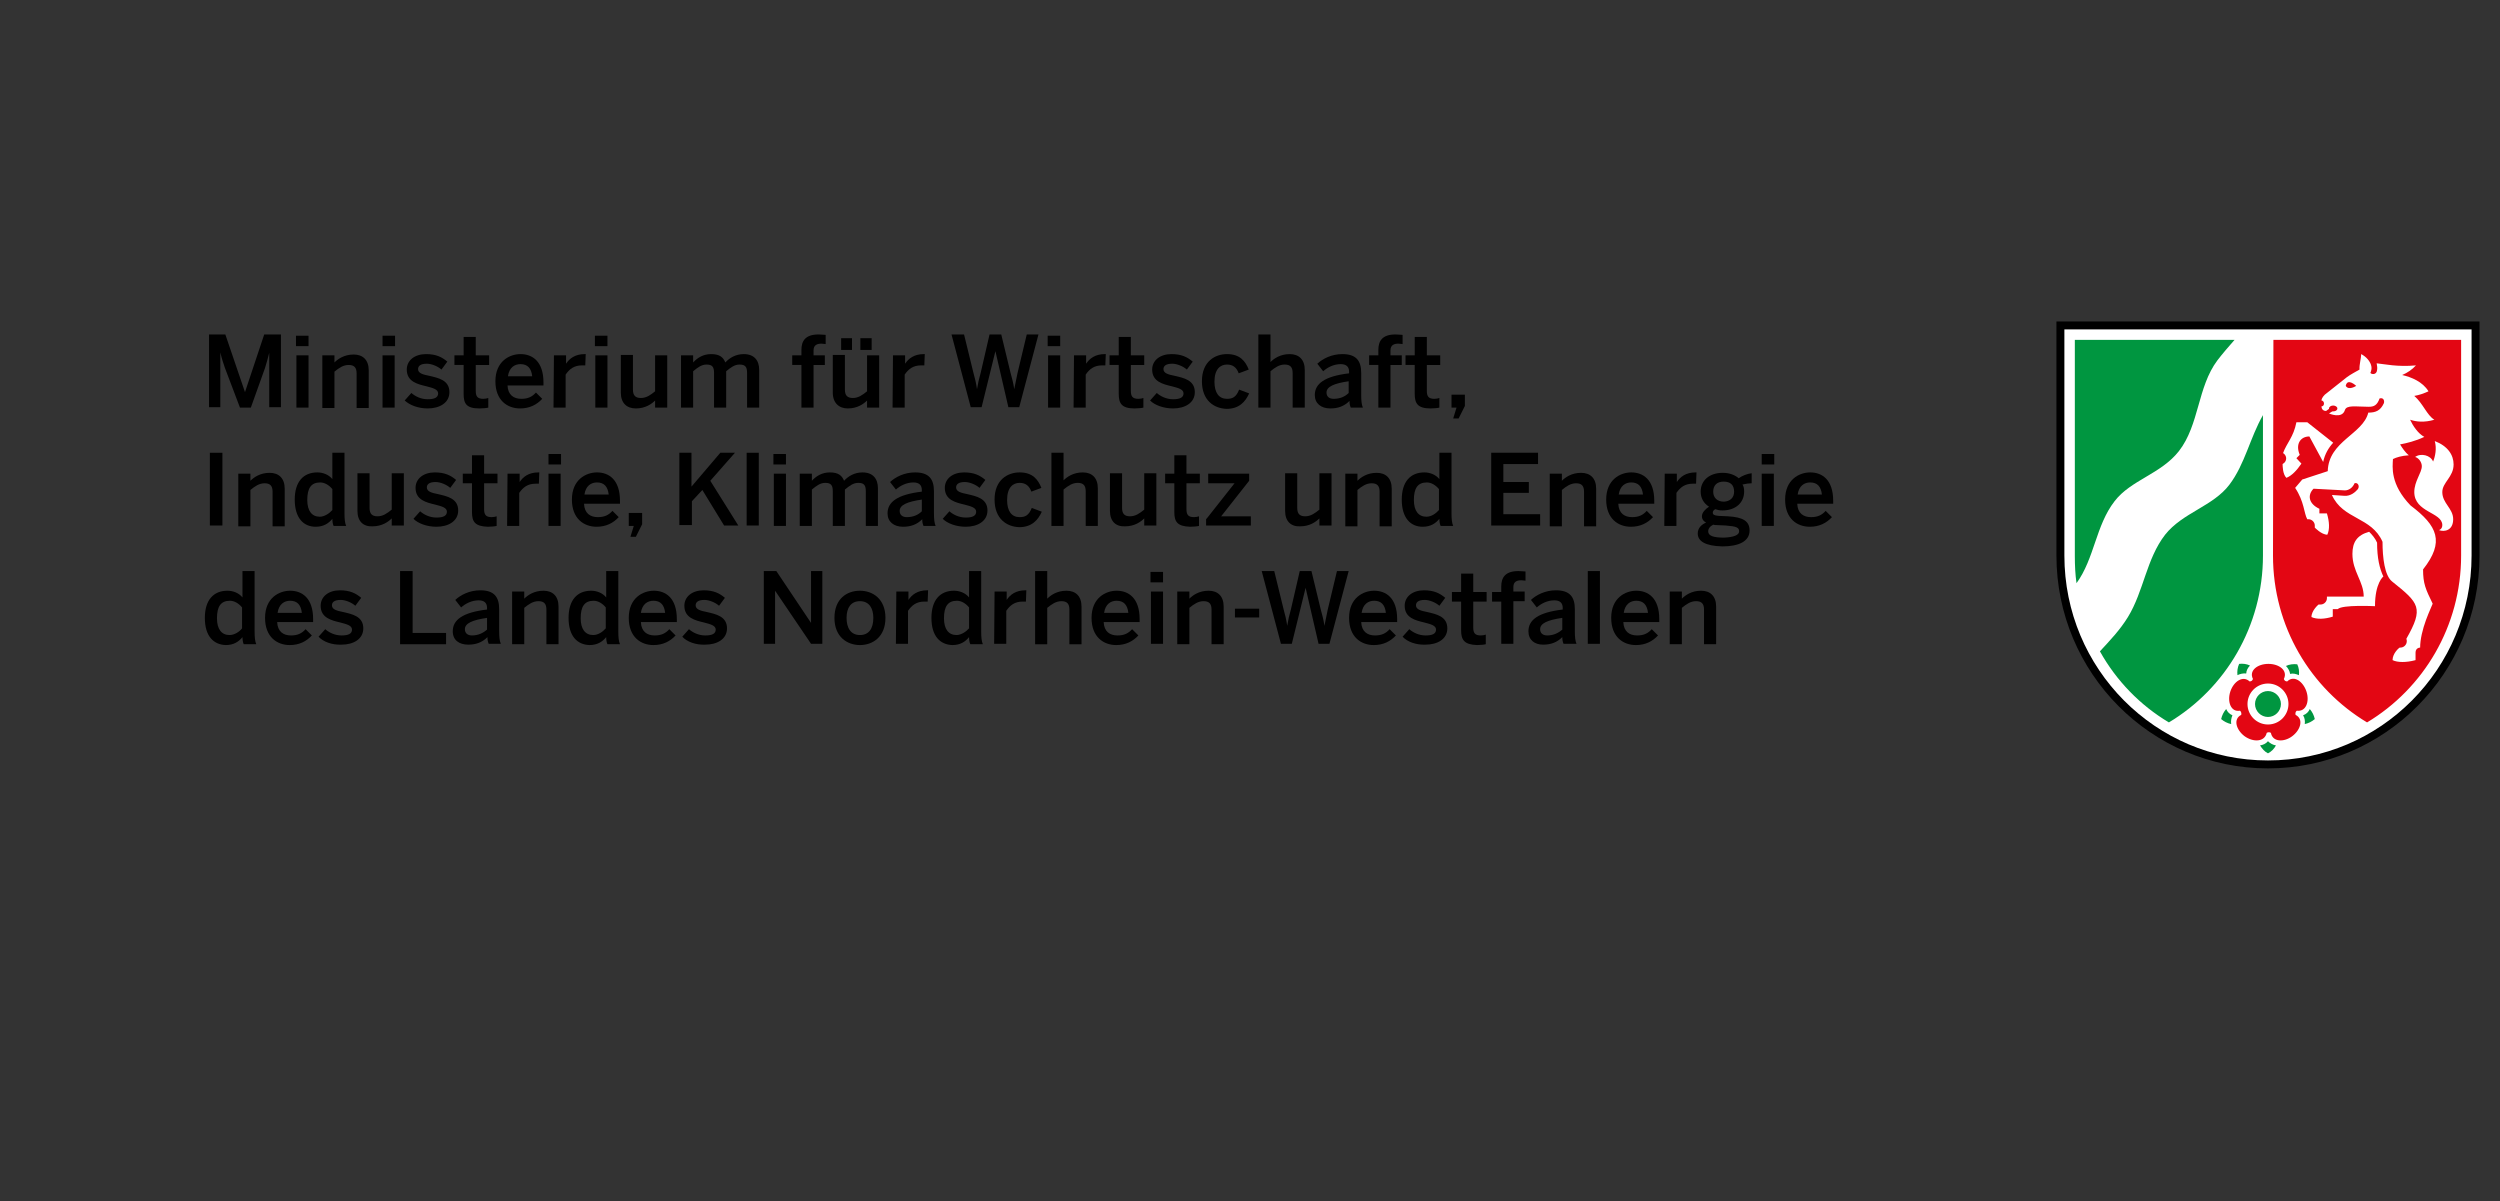 <svg xmlns="http://www.w3.org/2000/svg" xmlns:xlink="http://www.w3.org/1999/xlink" id="Ebene_1" x="0px" y="0px" viewBox="0 0 598 287.3" style="enable-background:new 0 0 598 287.3;" xml:space="preserve"><rect x="0" y="0" width="598" height="287.3" fill="#333333" stroke="none"/><style type="text/css">	.st0{fill-rule:evenodd;clip-rule:evenodd;fill:#FFFFFF;}	.st1{fill-rule:evenodd;clip-rule:evenodd;}	.st2{fill:#009640;}	.st3{fill-rule:evenodd;clip-rule:evenodd;fill:#E30613;}</style><g id="Ebene_2_00000125586182664503498520000000934577522183165873_">	<g>		<path id="Wei&#xDF;_00000121987009095378156970000004015851229282543281_" class="st0" d="M542.5,183.3c-27.7,0-50.1-22.6-50.1-50.4   V77.4h100.2v55.5C592.6,160.7,570.2,183.3,542.5,183.3z"></path>		<path id="Schwarz_00000170963159435847964540000001416286481393961369_" class="st1" d="M591.2,132.9c0,27.1-21.8,49-48.7,49   c-26.9,0-48.7-21.9-48.7-49V78.8h97.4L591.2,132.9z M593.1,76.9v56c0,28.1-22.7,50.9-50.6,50.9c-27.9,0-50.6-22.8-50.6-50.9v-56   H593.1z"></path>		<path id="Gr&#xFC;n_00000047044681966115589340000013251195343154908845_" class="st2" d="M541.3,99.3v33.6c0,16.9-9,31.8-22.5,39.9   c-6.9-4.1-12.6-10-16.5-17c2.4-2.6,4.8-5.1,6.7-8.2c3.8-6.2,4.4-13.9,8.9-19.7c4.2-5.3,11.5-6.8,15.4-12   C537,111,538.2,104.7,541.3,99.3z M496.3,81.3h38.2c-1.4,1.6-2.8,3.2-4.1,4.9c-4.8,6.4-4.3,15.4-9.2,21.7   c-4.3,5.5-11.5,6.9-15.4,12c-4.5,5.8-4.8,13.7-9.1,19.6c-0.3-2.1-0.4-4.3-0.4-6.5L496.3,81.3L496.3,81.3z M542.5,171.5   c-1.7,0-3.1-1.4-3.1-3.1s1.4-3.1,3.1-3.1s3.1,1.4,3.1,3.1C545.6,170.1,544.2,171.5,542.5,171.5z M552.5,169.6   c0.6,0.7,1,1.5,1.2,2.4c-0.7,0.6-1.5,1-2.4,1.2c0.1-0.7,0-1.5-0.4-2.1C551.7,170.8,552.2,170.3,552.5,169.6z M546.8,159.3   c0.8-0.4,1.8-0.5,2.7-0.4c0.4,0.8,0.5,1.7,0.4,2.6c-0.7-0.3-1.4-0.5-2.1-0.3C547.7,160.5,547.3,159.8,546.8,159.3z M535.2,161.5   c-0.1-0.9,0-1.8,0.4-2.7c0.9-0.1,1.8,0,2.6,0.4c-0.5,0.5-0.9,1.2-0.9,1.9C536.6,161,535.8,161.2,535.2,161.5z M533.7,173.2   c-0.9-0.2-1.7-0.6-2.4-1.2c0.2-0.9,0.6-1.7,1.2-2.4c0.3,0.7,0.8,1.2,1.5,1.5C533.7,171.8,533.6,172.5,533.7,173.2z M544.4,178.3   c-0.4,0.8-1.1,1.5-1.9,1.9c-0.8-0.4-1.4-1.1-1.9-1.9c0.7-0.1,1.4-0.4,1.9-1C543,177.8,543.7,178.2,544.4,178.3z"></path>		<path id="Rot_00000171710719070445100440000013358139904886280087_" class="st3" d="M547.4,168.4c0,2.7-2.2,4.9-4.9,4.9   c-2.7,0-4.9-2.2-4.9-4.9c0-2.7,2.2-4.9,4.9-4.9C545.2,163.5,547.4,165.7,547.4,168.4z M536.9,176.1c-2-1.5-2.8-4.1-0.8-5.1   c0.1-0.3,0-0.8-0.3-1c-2.2,0.4-3.1-2.2-2.3-4.6c0.8-2.4,3-3.9,4.6-2.4c0.4,0,0.7-0.2,0.8-0.6c-1-2,1.1-3.6,3.7-3.6   s4.7,1.6,3.7,3.6c0.1,0.4,0.4,0.6,0.8,0.6c1.6-1.6,3.8,0,4.6,2.4s-0.1,4.9-2.3,4.6c-0.3,0.2-0.4,0.6-0.3,1c2,1,1.2,3.6-0.8,5.1   c-2,1.5-4.7,1.4-5.1-0.8c-0.3-0.2-0.7-0.2-1,0C541.7,177.5,539,177.6,536.9,176.1z M556.6,142.7h8.8c0-3.6-2.7-6-2.7-10.2   c0-2.8,1.1-4.5,4-5.3c0.7,0.7,1.4,1.5,1.9,2.6c0,3.7,0.6,6.2,1.5,8.1c0,0-2,1.5-2,7.1c0,0-7.9-0.4-8.9,0.7H558v1.8   c-1.9,0.6-3.8,0.7-5.1,0.1c0-1.6,1.7-3,1.7-3c0.2,0,0.3,0,0.5,0c0.8,0,1.5-0.7,1.5-1.5C556.6,142.9,556.6,142.8,556.6,142.7z    M546.9,114.3c-0.9-0.9-0.9-2.9-0.9-3.3c0.1-0.1,0.3-0.2,0.4-0.3c0.6-0.6,0.6-1.5,0-2.1c-0.1-0.1-0.2-0.2-0.3-0.2   c0.9-2.5,2.5-3.8,3.2-7.4h2.6l6.2,4.9c-1.1,1.2-2,2.7-2.4,4.6l-3.3-6.1c-2.1,0-3.4,1.8-2.3,4.4l-0.8,0.8l1.2,1.3   C549.4,112.5,548.2,113.8,546.9,114.3z M572.3,157.9c0-1.6,1.5-2.9,1.7-3c0.1,0,0.2,0,0.2,0c0.8,0,1.5-0.7,1.5-1.5   c0-0.2,0-0.4-0.1-0.6c4.2-7.4,3.1-8.5-3.4-13.7c-1.8-1.4-2.3-5.7-2.3-9.5c-2.6-6-9.5-5.3-12.1-11.2l3,0.2c1.5,0.1,2.6-0.9,3.2-1.6   c0.5-0.7,0-1.7-0.8-1.4c-0.4,1-1.3,1.7-2.3,1.7l-7.5-0.4c-1.5,1.5-1.2,3.6,1.4,4.8v1.1h1.8c0.6,2,0.7,3.8,0.1,5.1   c-1.4,0-3-1.7-3-1.7c0-0.2,0-0.3,0-0.5c0-0.8-0.7-1.5-1.5-1.5c-0.1,0-0.2,0-0.3,0c-0.8-1.4-0.7-4.2-2.9-7.5l1.7-2l6.1-2   c0.2-7.2,8.4-8.8,9.7-14c1.8,0,2.9-0.5,3.7-2.2c0.2-0.4,0.1-1.5-1-1.2c-0.6,1.7-1.4,2-2.6,2c-3,0-5.3-0.5-5.7,0.8   c-0.7,2.2-3.8,0.8-3.8,0.8l0.8-0.5c0.1,0,0.1,0,0.2,0c0.6,0,1-0.3,1-0.7c0-0.4-0.5-0.7-1-0.7s-1,0.3-1,0.7c0,0,0,0,0,0.1l-0.7,0.5   c-0.9,0-1.1-0.7-1.1-1.1c0.4,0,0.6-0.3,0.6-0.7c0-0.4-0.3-0.7-0.6-0.7c0-0.3,0.2-0.8,0.8-1.4l5.3-4.2c0.8-0.6,2.3-1.4,3-1.8   c-0.1-1.1,0.4-2.7,0.4-3.7c0,0,1.5,0.7,2.2,2.2c0.5,1.1,0.2,1.8,0,2.3c0.3,0.4,1.5,0.5,1.6-0.7c0.1-0.5,0-1-0.1-1.6   c2,0.2,4.9,0.9,9.4,0.5c-0.9,1-2.1,1.8-3.3,2.3c2.2,0.5,4.9,1.6,6.3,3.9c-1.1,0.5-2.2,0.9-3.4,1.1c2.1,1.8,3,4.6,4.8,5.7   c-2.4,0.7-4.3,0.5-5.8,0c0.7,1.5,1.9,3.3,3.4,4.1c-2.1,1-4.2,1.5-5.8,1.8c0.5,0.8,1.2,1.9,2.1,2.6c-1.7,0.1-3,0.5-3.8,0.9   c-0.1,1.9-0.7,6,4.2,11.1c6.5,4.9,8.2,8.7,3,15.3c0,3.4,0.6,4.7,2.3,8.2c-0.1,0.3-0.9,2-1.6,3.9c-0.8,2.2-1.4,4.6-1.4,6.6   c0,0-1.1,0-1.1,1.2v1.8C575.6,158.5,573.5,158.5,572.3,157.9z M561.1,92.3c0.7,1.2,2.5,0,2.5,0S561.5,90.3,561.1,92.3z    M586.9,111.1c0,3-2.7,4.3-2.7,6.6c0,2.7,2.6,3.9,2.6,6.5c0,2.7-2.1,3.1-3.4,2.6c0,0,0.8-0.2,0.8-1.2c0-3.1-6.7-3-6.7-7.9   c0-2.6,1.8-4.6,1.8-6.2c0-0.8-0.6-1.9-1.6-2.2c1.4-1,3.7-0.4,4.3,1.1c0.5-1.2,0.9-3.1,0.4-4.9   C585.5,106.7,586.9,108.8,586.9,111.1L586.9,111.1L586.9,111.1z M543.8,81.3h44.9v51.6c0,16.9-9,31.8-22.5,39.9   c-13.5-8.1-22.5-22.9-22.5-39.9L543.8,81.3L543.8,81.3z"></path>		<g>			<path d="M50,80h3.9l4.7,13.8h0L63.2,80h4v17.4h-2.8v-13h0c-0.3,1.2-0.6,2.3-1,3.6l-3.4,9.5h-2.6L53.8,88c-0.4-1.2-0.7-2-1.1-3.7    h0v13.1H50V80z"></path>			<path d="M70.8,80.3h3v2.5h-3C70.8,82.8,70.8,80.3,70.8,80.3z M70.9,85h2.9v12.5h-2.9C70.9,97.5,70.9,85,70.9,85z"></path>			<path d="M77.1,85h2.9v1.7c0.8-0.8,2.3-1.9,4.6-1.9c2.2,0,3.6,1.3,3.6,3.8v9h-2.9v-8.3c0-1.4-0.6-2-1.9-2c-1.3,0-2.3,0.7-3.4,1.6    v8.7h-2.9L77.1,85L77.1,85z"></path>			<path d="M91.5,80.3h3v2.5h-3V80.3z M91.5,85h2.9v12.5h-2.9V85z"></path>			<path d="M96.8,95.8l1.6-1.8c0.9,0.8,2.3,1.5,3.9,1.5c1.6,0,2.5-0.4,2.5-1.4c0-1-1.3-1.3-2.8-1.7c-2.1-0.5-4.7-1.1-4.7-4    c0-2.2,1.9-3.7,4.6-3.7c2.4,0,3.8,0.7,5.1,1.8l-1.4,1.9c-0.9-0.8-2.4-1.4-3.5-1.4c-1.6,0-2.1,0.6-2.1,1.3c0,1,1.2,1.3,2.7,1.6    c2.1,0.5,4.8,1,4.8,3.9c0,2.6-2.4,3.9-5.2,3.9C100,97.7,98,96.9,96.8,95.8z"></path>			<path d="M110.9,94.2v-6.9h-2.2V85h2.2v-4.4h2.9V85h3.2v2.3h-3.2v6.2c0,1.3,0.4,1.9,1.8,1.9c0.4,0,1-0.1,1.2-0.2v2.3    c-0.3,0.1-1.4,0.2-2.1,0.2C111.5,97.7,110.9,96.5,110.9,94.2z"></path>			<path d="M118.5,91.2c0-4.8,3.4-6.5,6-6.5c2.8,0,5.5,1.7,5.5,6.8v0.7h-8.6c0.1,2.3,1.5,3.2,3.3,3.2c1.6,0,2.6-0.5,3.5-1.5l1.5,1.5    c-1.3,1.4-3,2.3-5.3,2.3C121.4,97.7,118.5,95.8,118.5,91.2z M127.3,90c-0.2-1.9-1.1-2.9-2.8-2.9c-1.4,0-2.7,0.8-3,2.9H127.3z"></path>			<path d="M132.5,85h2.9v2h0c0.8-1.2,2.1-2.3,4.5-2.3h0.2l-0.1,2.7c-0.1,0-0.6,0-0.8,0c-1.9,0-3,0.9-3.9,2.2v7.9h-2.9L132.5,85    L132.5,85z"></path>			<path d="M142.3,80.3h3v2.5h-3V80.3z M142.4,85h2.9v12.5h-2.9V85z"></path>			<path d="M148.5,93.9v-9h2.9v8.3c0,1.4,0.6,2,1.9,2c1.3,0,2.3-0.7,3.4-1.6V85h2.9v12.5h-2.9v-1.7c-0.8,0.8-2.3,1.9-4.6,1.9    C149.9,97.7,148.5,96.4,148.5,93.9z"></path>			<path d="M162.9,85h2.9v1.7c1-1.1,2.4-2,4.3-2c2.1,0,2.9,0.8,3.4,2c1-1.1,2.5-2,4.4-2c2.5,0,3.7,1.5,3.7,3.8v9h-2.9v-8.3    c0-1.4-0.4-2-1.8-2c-1.2,0-2.1,0.7-3.2,1.6v8.7h-2.9v-8.3c0-1.4-0.4-2-1.8-2c-1.2,0-2.1,0.7-3.2,1.6v8.7h-2.9L162.9,85L162.9,85z    "></path>			<path d="M191.7,87.3h-2.2V85h2.2v-1.3c0-2.1,0.9-3.7,4.1-3.7c0.5,0,1.5,0.1,1.7,0.1v2.2c-0.2,0-0.7-0.1-1-0.1    c-1,0-1.9,0.3-1.9,1.6V85h2.7v2.3h-2.7v10.2h-2.9L191.7,87.3L191.7,87.3z"></path>			<path d="M199.2,93.9v-9h2.9v8.3c0,1.4,0.6,2,1.9,2c1.3,0,2.3-0.7,3.4-1.6V85h2.9v12.5h-2.9v-1.7c-0.8,0.8-2.3,1.9-4.6,1.9    C200.7,97.7,199.2,96.4,199.2,93.9z M201.2,80.9h2.6v2.8h-2.6V80.9z M205.8,80.9h2.7v2.8h-2.7V80.9z"></path>			<path d="M213.6,85h2.9v2h0c0.8-1.2,2.1-2.3,4.5-2.3h0.2l-0.1,2.7c-0.1,0-0.6,0-0.8,0c-1.9,0-3,0.9-3.9,2.2v7.9h-2.9L213.6,85    L213.6,85z"></path>			<path d="M227.6,80h3l2.2,9c0.4,1.4,0.7,2.7,0.9,4.1h0c0.2-1.3,0.5-2.6,0.9-4l2.1-9.1h2.8l2.2,9.1c0.4,1.5,0.7,2.5,0.9,4h0    c0.3-1.5,0.5-2.4,0.8-3.9l2.2-9.2h2.8l-4.6,17.4h-2.6l-3.1-13.4h0l-3.3,13.4h-2.6L227.6,80z"></path>			<path d="M250.6,80.3h3v2.5h-3V80.3z M250.7,85h2.9v12.5h-2.9V85z"></path>			<path d="M256.9,85h2.9v2h0c0.8-1.2,2.1-2.3,4.5-2.3h0.2l-0.1,2.7c-0.1,0-0.6,0-0.8,0c-1.9,0-3,0.9-3.9,2.2v7.9h-2.9L256.9,85    L256.9,85z"></path>			<path d="M267.6,94.2v-6.9h-2.2V85h2.2v-4.4h2.9V85h3.2v2.3h-3.2v6.2c0,1.3,0.4,1.9,1.8,1.9c0.4,0,1-0.1,1.2-0.2v2.3    c-0.3,0.1-1.4,0.2-2.1,0.2C268.3,97.7,267.6,96.5,267.6,94.2z"></path>			<path d="M275.1,95.8l1.6-1.8c0.9,0.8,2.3,1.5,3.9,1.5c1.6,0,2.5-0.4,2.5-1.4c0-1-1.3-1.3-2.8-1.7c-2.1-0.5-4.7-1.1-4.7-4    c0-2.2,1.9-3.7,4.6-3.7c2.4,0,3.8,0.7,5.1,1.8l-1.4,1.9c-0.9-0.8-2.4-1.4-3.5-1.4c-1.6,0-2.1,0.6-2.1,1.3c0,1,1.2,1.3,2.7,1.6    c2.1,0.5,4.8,1,4.8,3.9c0,2.6-2.4,3.9-5.2,3.9C278.3,97.7,276.2,96.9,275.1,95.8z"></path>			<path d="M287.5,91.2c0-4.8,3.2-6.5,6-6.5c3.1,0,4.4,1.7,5.2,3.7l-2.4,0.9c-0.5-1.4-1.4-2.1-2.8-2.1c-1.6,0-3,1.1-3,4.1    c0,2.7,1.1,4.1,3,4.1c1.3,0,2.2-0.4,2.9-2.2l2.4,0.9c-0.9,2-2.4,3.7-5.4,3.7C290.4,97.7,287.5,95.8,287.5,91.2z"></path>			<path d="M301,80h2.9v6.6c0.8-0.8,2.3-1.9,4.6-1.9c2.2,0,3.6,1.3,3.6,3.8v9h-2.9v-8.3c0-1.4-0.6-2-1.9-2s-2.3,0.7-3.4,1.6v8.7H301    L301,80L301,80z"></path>			<path d="M314.5,94.5c0-2.7,2.3-4.5,8.2-5.2v-0.4c0-1.2-0.7-1.8-2-1.8c-1.7,0-3.2,0.8-4.2,1.7l-1.4-1.8c1.3-1.2,3.4-2.3,6-2.3    c3.3,0,4.5,1.6,4.5,4.5v5.2c0,1.5,0.1,2.4,0.4,3.1h-2.9c-0.2-0.5-0.3-0.9-0.3-1.6c-1.3,1.3-2.8,1.8-4.6,1.8    C316,97.7,314.5,96.5,314.5,94.5z M322.6,94v-2.8c-3.5,0.5-5.3,1.3-5.3,2.7c0,1,0.7,1.5,1.7,1.5C320.5,95.4,321.7,94.9,322.6,94z    "></path>			<path d="M329.7,87.3h-2.2V85h2.2v-1.3c0-2.1,0.9-3.7,4.1-3.7c0.5,0,1.5,0.1,1.7,0.1v2.2c-0.2,0-0.7-0.1-1-0.1    c-1,0-1.9,0.3-1.9,1.6V85h2.7v2.3h-2.7v10.2h-2.9L329.7,87.3L329.7,87.3z"></path>			<path d="M338.4,94.2v-6.9h-2.2V85h2.2v-4.4h2.9V85h3.2v2.3h-3.2v6.2c0,1.3,0.4,1.9,1.8,1.9c0.4,0,1-0.1,1.2-0.2v2.3    c-0.3,0.1-1.4,0.2-2.1,0.2C339.1,97.7,338.4,96.5,338.4,94.2z"></path>			<path d="M348.4,97.5h-1.2v-3.1h3.2v2.7l-1.5,3h-1.3L348.4,97.5z"></path>			<path d="M50.2,108.3h3v17.4h-3V108.3z"></path>			<path d="M57,113.3h2.9v1.7c0.8-0.8,2.3-1.9,4.6-1.9c2.2,0,3.6,1.3,3.6,3.8v9h-2.9v-8.3c0-1.4-0.6-2-1.9-2c-1.3,0-2.3,0.7-3.4,1.6    v8.7H57L57,113.3L57,113.3z"></path>			<path d="M70.5,119.5c0-4.3,2.1-6.5,5.4-6.5c1.3,0,2.7,0.5,3.6,1.6v-6.3h2.9v14.4c0,1.5,0.1,2.4,0.4,3.1h-3    c-0.2-0.4-0.3-1.1-0.3-1.7c-0.9,1.1-2.1,1.9-4,1.9C72.6,126,70.5,123.9,70.5,119.5z M79.5,122v-5c-0.8-1-1.9-1.6-2.9-1.6    c-2.2,0-3.1,1.4-3.1,4.2c0,2.6,1.1,4,3,4C77.6,123.6,78.8,122.8,79.5,122z"></path>			<path d="M85.5,122.2v-9h2.9v8.3c0,1.4,0.6,2,1.9,2c1.3,0,2.3-0.7,3.4-1.6v-8.7h2.9v12.5h-2.9v-1.7c-0.8,0.8-2.3,1.9-4.6,1.9    C86.9,126,85.5,124.7,85.5,122.2z"></path>			<path d="M98.9,124.1l1.6-1.8c0.9,0.8,2.3,1.5,3.9,1.5c1.6,0,2.5-0.4,2.5-1.4c0-1-1.3-1.3-2.8-1.7c-2.1-0.5-4.7-1.1-4.7-4    c0-2.2,1.9-3.7,4.6-3.7c2.4,0,3.8,0.7,5.1,1.8l-1.4,1.9c-0.9-0.8-2.4-1.4-3.5-1.4c-1.6,0-2.1,0.6-2.1,1.3c0,1,1.2,1.3,2.7,1.6    c2.1,0.5,4.8,1,4.8,3.9c0,2.6-2.4,3.9-5.2,3.9C102.1,126,100,125.2,98.9,124.1z"></path>			<path d="M112.9,122.5v-6.9h-2.2v-2.3h2.2v-4.4h2.9v4.4h3.2v2.3h-3.2v6.2c0,1.3,0.4,1.9,1.8,1.9c0.4,0,1-0.1,1.2-0.2v2.3    c-0.3,0.1-1.4,0.2-2.1,0.2C113.6,125.9,112.9,124.8,112.9,122.5z"></path>			<path d="M121.4,113.3h2.9v2h0c0.8-1.2,2.1-2.3,4.5-2.3h0.2l-0.1,2.7c-0.1,0-0.6,0-0.8,0c-1.9,0-3,0.9-3.9,2.2v7.9h-2.9    L121.4,113.3L121.4,113.3z"></path>			<path d="M131.2,108.6h3v2.5h-3V108.6z M131.2,113.3h2.9v12.5h-2.9V113.3z"></path>			<path d="M136.8,119.5c0-4.8,3.4-6.5,6-6.5c2.8,0,5.5,1.7,5.5,6.8v0.7h-8.6c0.1,2.3,1.5,3.2,3.3,3.2c1.6,0,2.6-0.5,3.5-1.5    l1.5,1.5c-1.3,1.4-3,2.3-5.3,2.3C139.7,126,136.8,124.1,136.8,119.5z M145.6,118.3c-0.2-1.9-1.1-2.9-2.8-2.9    c-1.4,0-2.7,0.8-3,2.9H145.6z"></path>			<path d="M151.6,125.8h-1.2v-3.1h3.2v2.7l-1.5,3h-1.3L151.6,125.8z"></path>			<path d="M162.4,108.3h3v8.1l6.9-8.1h3.5l-5.9,6.7l6.7,10.7h-3.4l-5.2-8.5l-2.5,2.7v5.7h-3V108.3z"></path>			<path d="M178.6,108.3h2.9v17.4h-2.9V108.3z"></path>			<path d="M185,108.6h3v2.5h-3V108.6z M185.1,113.3h2.9v12.5h-2.9V113.3z"></path>			<path d="M191.3,113.3h2.9v1.7c1-1.1,2.4-2,4.3-2c2.1,0,2.9,0.8,3.4,2c1-1.1,2.5-2,4.4-2c2.5,0,3.7,1.5,3.7,3.8v9h-2.9v-8.3    c0-1.4-0.4-2-1.8-2c-1.2,0-2.1,0.7-3.2,1.6v8.7h-2.9v-8.3c0-1.4-0.4-2-1.8-2c-1.2,0-2.1,0.7-3.2,1.6v8.7h-2.9L191.3,113.3    L191.3,113.3z"></path>			<path d="M212.3,122.8c0-2.7,2.3-4.5,8.2-5.2v-0.4c0-1.2-0.7-1.8-2-1.8c-1.7,0-3.2,0.8-4.2,1.7l-1.4-1.8c1.3-1.2,3.4-2.3,6-2.3    c3.3,0,4.5,1.6,4.5,4.5v5.2c0,1.5,0.1,2.4,0.4,3.1h-2.9c-0.2-0.5-0.3-0.9-0.3-1.6c-1.3,1.3-2.8,1.8-4.6,1.8    C213.8,126,212.3,124.8,212.3,122.8z M220.5,122.3v-2.8c-3.5,0.5-5.3,1.3-5.3,2.7c0,1,0.7,1.5,1.7,1.5    C218.4,123.7,219.6,123.2,220.5,122.3z"></path>			<path d="M225.5,124.1l1.6-1.8c0.9,0.8,2.3,1.5,3.9,1.5c1.6,0,2.5-0.4,2.5-1.4c0-1-1.3-1.3-2.8-1.7c-2.1-0.5-4.7-1.1-4.7-4    c0-2.2,1.9-3.7,4.6-3.7c2.4,0,3.8,0.7,5.1,1.8l-1.4,1.9c-0.9-0.8-2.4-1.4-3.5-1.4c-1.6,0-2.1,0.6-2.1,1.3c0,1,1.2,1.3,2.7,1.6    c2.1,0.5,4.8,1,4.8,3.9c0,2.6-2.4,3.9-5.2,3.9C228.7,126,226.6,125.2,225.5,124.1z"></path>			<path d="M237.9,119.5c0-4.8,3.2-6.5,6-6.5c3.1,0,4.4,1.7,5.2,3.7l-2.4,0.9c-0.5-1.4-1.4-2.1-2.8-2.1c-1.6,0-3,1.1-3,4.1    c0,2.7,1.1,4.1,3,4.1c1.3,0,2.2-0.4,2.9-2.2l2.4,0.9c-0.9,2-2.4,3.7-5.4,3.7C240.8,126,237.9,124.1,237.9,119.5z"></path>			<path d="M251.5,108.3h2.9v6.6c0.8-0.8,2.3-1.9,4.6-1.9c2.2,0,3.6,1.3,3.6,3.8v9h-2.9v-8.3c0-1.4-0.6-2-1.9-2s-2.3,0.7-3.4,1.6    v8.7h-2.9L251.5,108.3L251.5,108.3z"></path>			<path d="M265.5,122.2v-9h2.9v8.3c0,1.4,0.6,2,1.9,2c1.3,0,2.3-0.7,3.4-1.6v-8.7h2.9v12.5h-2.9v-1.7c-0.8,0.8-2.3,1.9-4.6,1.9    C266.9,126,265.5,124.7,265.5,122.2z"></path>			<path d="M280.9,122.5v-6.9h-2.2v-2.3h2.2v-4.4h2.9v4.4h3.2v2.3h-3.2v6.2c0,1.3,0.4,1.9,1.8,1.9c0.4,0,1-0.1,1.2-0.2v2.3    c-0.3,0.1-1.4,0.2-2.1,0.2C281.6,125.9,280.9,124.8,280.9,122.5z"></path>			<path d="M288.6,124.1l6.7-8.5H289v-2.3h9.8v1.7l-6.7,8.5h7.1v2.2h-10.7V124.1z"></path>			<path d="M307.4,122.2v-9h2.9v8.3c0,1.4,0.6,2,1.9,2s2.3-0.7,3.4-1.6v-8.7h2.9v12.5h-2.9v-1.7c-0.8,0.8-2.3,1.9-4.6,1.9    C308.8,126,307.4,124.7,307.4,122.2z"></path>			<path d="M321.8,113.3h2.9v1.7c0.8-0.8,2.3-1.9,4.6-1.9c2.2,0,3.6,1.3,3.6,3.8v9h-2.9v-8.3c0-1.4-0.6-2-1.9-2s-2.3,0.7-3.4,1.6    v8.7h-2.9L321.8,113.3L321.8,113.3z"></path>			<path d="M335.3,119.5c0-4.3,2.1-6.5,5.4-6.5c1.3,0,2.7,0.5,3.6,1.6v-6.3h2.9v14.4c0,1.5,0.1,2.4,0.4,3.1h-3    c-0.2-0.4-0.3-1.1-0.3-1.7c-0.9,1.1-2.1,1.9-4,1.9C337.4,126,335.3,123.9,335.3,119.5z M344.2,122v-5c-0.8-1-1.9-1.6-2.9-1.6    c-2.2,0-3.1,1.4-3.1,4.2c0,2.6,1.1,4,3,4C342.4,123.6,343.5,122.8,344.2,122z"></path>			<path d="M356.6,108.3h11.3v2.7h-8.3v4.3h6.1v2.6h-6.1v5.1h8.8v2.7h-11.7V108.3z"></path>			<path d="M370.7,113.3h2.9v1.7c0.8-0.8,2.3-1.9,4.6-1.9c2.2,0,3.6,1.3,3.6,3.8v9h-2.9v-8.3c0-1.4-0.6-2-1.9-2s-2.3,0.7-3.4,1.6    v8.7h-2.9L370.7,113.3L370.7,113.3z"></path>			<path d="M384.2,119.5c0-4.8,3.4-6.5,6-6.5c2.8,0,5.5,1.7,5.5,6.8v0.7h-8.6c0.1,2.3,1.5,3.2,3.3,3.2c1.6,0,2.6-0.5,3.5-1.5    l1.5,1.5c-1.3,1.4-3,2.3-5.3,2.3C387.1,126,384.2,124.1,384.2,119.5z M393,118.3c-0.2-1.9-1.1-2.9-2.8-2.9c-1.4,0-2.7,0.8-3,2.9    H393z"></path>			<path d="M398.2,113.3h2.9v2h0c0.8-1.2,2.1-2.3,4.5-2.3h0.2l-0.1,2.7c-0.1,0-0.6,0-0.8,0c-1.9,0-3,0.9-3.9,2.2v7.9h-2.9    L398.2,113.3L398.2,113.3z"></path>			<path d="M406.1,127.6c0-1.2,0.8-2.1,2-2.6c-0.6-0.3-1-0.8-1-1.5c0-0.9,0.8-1.7,1.7-2.3c-1.3-0.8-2-2.1-2-3.6c0-2.6,2-4.5,5.3-4.5    c1.7,0,3,0.6,3.8,1.3c0.8-0.6,2.1-1.1,3.1-1.2v2.4c-0.6,0-1.4,0.1-2.2,0.3c0.3,0.4,0.4,1,0.4,1.7c0,2.6-2,4.5-5.2,4.5    c-0.7,0-1.1-0.1-1.7-0.3c-0.4,0.2-0.6,0.5-0.6,0.8c0,0.5,0.3,0.7,1.4,0.8l2.2,0.1c3.7,0.2,5.2,1.2,5.2,3.4c0,2.6-2.6,3.8-6.5,3.8    C407.8,130.6,406.1,129.4,406.1,127.6z M416,127.1c0-0.9-0.6-1.2-3.2-1.4l-2.2-0.1c-0.3,0-0.5,0-0.8-0.1c-0.8,0.4-1.2,1-1.2,1.6    c0,1.1,1.3,1.5,3.8,1.5C414.7,128.5,416,128,416,127.1z M414.8,117.6c0-1.6-0.9-2.4-2.5-2.4c-1.6,0-2.5,0.9-2.5,2.4    c0,1.5,1,2.4,2.6,2.4C413.8,119.9,414.8,119.1,414.8,117.6z"></path>			<path d="M421.4,108.6h3v2.5h-3V108.6z M421.4,113.3h2.9v12.5h-2.9V113.3z"></path>			<path d="M427,119.5c0-4.8,3.4-6.5,6-6.5c2.8,0,5.5,1.7,5.5,6.8v0.7h-8.6c0.1,2.3,1.5,3.2,3.3,3.2c1.6,0,2.6-0.5,3.5-1.5l1.5,1.5    c-1.3,1.4-3,2.3-5.3,2.3C429.9,126,427,124.1,427,119.5z M435.8,118.3c-0.2-1.9-1.1-2.9-2.8-2.9c-1.4,0-2.7,0.8-3,2.9H435.8z"></path>			<path d="M49,147.8c0-4.3,2.1-6.5,5.4-6.5c1.3,0,2.7,0.5,3.6,1.6v-6.3h2.9V151c0,1.5,0.1,2.4,0.4,3.1h-3c-0.2-0.4-0.3-1.1-0.3-1.7    c-0.9,1.1-2.1,1.9-4,1.9C51.1,154.2,49,152.2,49,147.8z M57.9,150.3v-5c-0.8-1-1.9-1.6-2.9-1.6c-2.2,0-3.1,1.4-3.1,4.2    c0,2.6,1.1,4,3,4C56.1,151.9,57.3,151.1,57.9,150.3z"></path>			<path d="M63.4,147.8c0-4.8,3.4-6.5,6-6.5c2.8,0,5.5,1.7,5.5,6.8v0.7h-8.6c0.1,2.3,1.5,3.2,3.3,3.2c1.6,0,2.6-0.5,3.5-1.5l1.5,1.5    c-1.3,1.4-3,2.3-5.3,2.3C66.3,154.3,63.4,152.4,63.4,147.8z M72.2,146.6c-0.2-1.9-1.1-2.9-2.8-2.9c-1.4,0-2.7,0.8-3,2.9H72.2z"></path>			<path d="M76.2,152.3l1.6-1.8c0.9,0.8,2.3,1.5,3.9,1.5c1.6,0,2.5-0.4,2.5-1.4c0-1-1.3-1.3-2.8-1.7c-2.1-0.5-4.7-1.1-4.7-4    c0-2.2,1.9-3.7,4.6-3.7c2.4,0,3.8,0.7,5.1,1.8l-1.4,1.9c-0.9-0.8-2.4-1.4-3.5-1.4c-1.6,0-2.1,0.6-2.1,1.3c0,1,1.2,1.3,2.7,1.6    c2.1,0.5,4.8,1,4.8,3.9c0,2.6-2.4,3.9-5.2,3.9C79.4,154.3,77.3,153.5,76.2,152.3z"></path>			<path d="M95.7,136.6h3v14.8h8v2.7h-11V136.6z"></path>			<path d="M108.3,151c0-2.7,2.3-4.5,8.2-5.2v-0.4c0-1.2-0.7-1.8-2-1.8c-1.7,0-3.2,0.8-4.2,1.7l-1.4-1.8c1.3-1.2,3.4-2.3,6-2.3    c3.3,0,4.5,1.6,4.5,4.5v5.2c0,1.5,0.1,2.4,0.4,3.1h-2.9c-0.2-0.5-0.3-0.9-0.3-1.6c-1.3,1.3-2.8,1.8-4.6,1.8    C109.8,154.2,108.3,153.1,108.3,151z M116.5,150.6v-2.8c-3.5,0.5-5.3,1.3-5.3,2.7c0,1,0.7,1.5,1.7,1.5    C114.4,152,115.6,151.4,116.5,150.6z"></path>			<path d="M122.5,141.5h2.9v1.7c0.8-0.8,2.3-1.9,4.6-1.9c2.2,0,3.6,1.3,3.6,3.8v9h-2.9v-8.3c0-1.4-0.6-2-1.9-2    c-1.3,0-2.3,0.7-3.4,1.6v8.7h-2.9L122.5,141.5L122.5,141.5z"></path>			<path d="M136,147.8c0-4.3,2.1-6.5,5.4-6.5c1.3,0,2.7,0.5,3.6,1.6v-6.3h2.9V151c0,1.5,0.1,2.4,0.4,3.1h-3    c-0.2-0.4-0.3-1.1-0.3-1.7c-0.9,1.1-2.1,1.9-4,1.9C138.1,154.2,136,152.2,136,147.8z M144.9,150.3v-5c-0.8-1-1.9-1.6-2.9-1.6    c-2.2,0-3.1,1.4-3.1,4.2c0,2.6,1.1,4,3,4C143.1,151.9,144.2,151.1,144.9,150.3z"></path>			<path d="M150.4,147.8c0-4.8,3.4-6.5,6-6.5c2.8,0,5.5,1.7,5.5,6.8v0.7h-8.6c0.1,2.3,1.5,3.2,3.3,3.2c1.6,0,2.6-0.5,3.5-1.5    l1.5,1.5c-1.3,1.4-3,2.3-5.3,2.3C153.3,154.3,150.4,152.4,150.4,147.8z M159.1,146.6c-0.2-1.9-1.1-2.9-2.8-2.9    c-1.4,0-2.7,0.8-3,2.9H159.1z"></path>			<path d="M163.2,152.3l1.6-1.8c0.9,0.8,2.3,1.5,3.9,1.5c1.6,0,2.5-0.4,2.5-1.4c0-1-1.3-1.3-2.8-1.7c-2.1-0.5-4.7-1.1-4.7-4    c0-2.2,1.9-3.7,4.6-3.7c2.4,0,3.8,0.7,5.1,1.8l-1.4,1.9c-0.9-0.8-2.4-1.4-3.5-1.4c-1.6,0-2.1,0.6-2.1,1.3c0,1,1.2,1.3,2.7,1.6    c2.1,0.5,4.8,1,4.8,3.9c0,2.6-2.4,3.9-5.2,3.9C166.4,154.3,164.3,153.5,163.2,152.3z"></path>			<path d="M182.7,136.6h3l8.3,12.4h0v-12.4h2.7v17.4h-2.7l-8.6-12.7h0v12.7h-2.7V136.6z"></path>			<path d="M199.6,147.8c0-4.6,3-6.5,6.1-6.5c3,0,6.1,1.9,6.1,6.5c0,4.6-3.1,6.5-6.1,6.5C202.7,154.3,199.6,152.4,199.6,147.8z     M208.9,147.8c0-2.3-1-4-3.2-4c-2.1,0-3.2,1.5-3.2,4c0,2.4,1,4.1,3.2,4.1C207.8,151.9,208.9,150.4,208.9,147.8z"></path>			<path d="M214.4,141.5h2.9v2h0c0.8-1.2,2.1-2.3,4.5-2.3h0.2l-0.1,2.7c-0.1,0-0.6,0-0.8,0c-1.9,0-3,0.9-3.9,2.2v7.9h-2.9    L214.4,141.5L214.4,141.5z"></path>			<path d="M222.8,147.8c0-4.3,2.1-6.5,5.4-6.5c1.3,0,2.7,0.5,3.6,1.6v-6.3h2.9V151c0,1.5,0.1,2.4,0.4,3.1h-3    c-0.2-0.4-0.3-1.1-0.3-1.7c-0.9,1.1-2.1,1.9-4,1.9C224.9,154.2,222.8,152.2,222.8,147.8z M231.8,150.3v-5c-0.8-1-1.9-1.6-2.9-1.6    c-2.2,0-3.1,1.4-3.1,4.2c0,2.6,1.1,4,3,4C229.9,151.9,231.1,151.1,231.8,150.3z"></path>			<path d="M237.9,141.5h2.9v2h0c0.8-1.2,2.1-2.3,4.5-2.3h0.2l-0.1,2.7c-0.1,0-0.6,0-0.8,0c-1.9,0-3,0.9-3.9,2.2v7.9h-2.9    L237.9,141.5L237.9,141.5z"></path>			<path d="M247.6,136.6h2.9v6.6c0.8-0.8,2.3-1.9,4.6-1.9c2.2,0,3.6,1.3,3.6,3.8v9h-2.9v-8.3c0-1.4-0.6-2-1.9-2s-2.3,0.7-3.4,1.6    v8.7h-2.9L247.6,136.6L247.6,136.6z"></path>			<path d="M261.1,147.8c0-4.8,3.4-6.5,6-6.5c2.8,0,5.5,1.7,5.5,6.8v0.7H264c0.1,2.3,1.5,3.2,3.3,3.2c1.6,0,2.6-0.5,3.5-1.5l1.5,1.5    c-1.3,1.4-3,2.3-5.3,2.3C264,154.3,261.1,152.4,261.1,147.8z M269.9,146.6c-0.2-1.9-1.1-2.9-2.8-2.9c-1.4,0-2.7,0.8-3,2.9H269.9z    "></path>			<path d="M275.2,136.8h3v2.5h-3V136.8z M275.3,141.5h2.9v12.5h-2.9V141.5z"></path>			<path d="M281.6,141.5h2.9v1.7c0.8-0.8,2.3-1.9,4.6-1.9c2.2,0,3.6,1.3,3.6,3.8v9h-2.9v-8.3c0-1.4-0.6-2-1.9-2s-2.3,0.7-3.4,1.6    v8.7h-2.9L281.6,141.5L281.6,141.5z"></path>			<path d="M295.4,145.6h5.8v2.1h-5.8V145.6z"></path>			<path d="M301.8,136.6h3l2.2,9c0.4,1.4,0.7,2.7,0.9,4.1h0c0.2-1.3,0.5-2.6,0.9-4l2.1-9.1h2.8l2.2,9.1c0.4,1.5,0.7,2.5,0.9,4h0    c0.3-1.5,0.5-2.4,0.8-3.9l2.2-9.2h2.8l-4.6,17.4h-2.6l-3.1-13.4h0l-3.3,13.4h-2.6L301.8,136.6z"></path>			<path d="M322.7,147.8c0-4.8,3.4-6.5,6-6.5c2.8,0,5.5,1.7,5.5,6.8v0.7h-8.6c0.1,2.3,1.5,3.2,3.3,3.2c1.6,0,2.6-0.5,3.5-1.5    l1.5,1.5c-1.3,1.4-3,2.3-5.3,2.3C325.6,154.3,322.7,152.4,322.7,147.8z M331.5,146.6c-0.2-1.9-1.1-2.9-2.8-2.9    c-1.4,0-2.7,0.8-3,2.9H331.5z"></path>			<path d="M335.5,152.3l1.6-1.8c0.9,0.8,2.3,1.5,3.9,1.5c1.6,0,2.5-0.4,2.5-1.4c0-1-1.3-1.3-2.8-1.7c-2.1-0.5-4.7-1.1-4.7-4    c0-2.2,1.9-3.7,4.6-3.7c2.4,0,3.8,0.7,5.1,1.8l-1.4,1.9c-0.9-0.8-2.4-1.4-3.5-1.4c-1.6,0-2.1,0.6-2.1,1.3c0,1,1.2,1.3,2.7,1.6    c2.1,0.5,4.8,1,4.8,3.9c0,2.6-2.4,3.9-5.2,3.9C338.7,154.3,336.6,153.5,335.5,152.3z"></path>			<path d="M349.5,150.8v-6.9h-2.2v-2.3h2.2v-4.4h2.9v4.4h3.2v2.3h-3.2v6.2c0,1.3,0.4,1.9,1.8,1.9c0.4,0,1-0.1,1.2-0.2v2.3    c-0.3,0.1-1.4,0.2-2.1,0.2C350.2,154.2,349.5,153,349.5,150.8z"></path>			<path d="M359.1,143.9h-2.2v-2.3h2.2v-1.3c0-2.1,0.9-3.7,4.1-3.7c0.5,0,1.5,0.1,1.7,0.1v2.2c-0.2,0-0.7-0.1-1-0.1    c-1,0-1.9,0.3-1.9,1.6v1.1h2.7v2.3H362v10.2h-2.9L359.1,143.9L359.1,143.9z"></path>			<path d="M365.6,151c0-2.7,2.3-4.5,8.2-5.2v-0.4c0-1.2-0.7-1.8-2-1.8c-1.7,0-3.2,0.8-4.2,1.7l-1.4-1.8c1.3-1.2,3.4-2.3,6-2.3    c3.3,0,4.5,1.6,4.5,4.5v5.2c0,1.5,0.1,2.4,0.4,3.1H374c-0.2-0.5-0.3-0.9-0.3-1.6c-1.3,1.3-2.8,1.8-4.6,1.8    C367.1,154.2,365.6,153.1,365.6,151z M373.7,150.6v-2.8c-3.5,0.5-5.3,1.3-5.3,2.7c0,1,0.7,1.5,1.7,1.5    C371.6,152,372.8,151.4,373.7,150.6z"></path>			<path d="M379.8,136.6h2.9v17.4h-2.9V136.6z"></path>			<path d="M385.4,147.8c0-4.8,3.4-6.5,6-6.5c2.8,0,5.5,1.7,5.5,6.8v0.7h-8.6c0.1,2.3,1.5,3.2,3.3,3.2c1.6,0,2.6-0.5,3.5-1.5    l1.5,1.5c-1.3,1.4-3,2.3-5.3,2.3C388.3,154.3,385.4,152.4,385.4,147.8z M394.2,146.6c-0.2-1.9-1.1-2.9-2.8-2.9    c-1.4,0-2.7,0.8-3,2.9H394.2z"></path>			<path d="M399.4,141.5h2.9v1.7c0.8-0.8,2.3-1.9,4.6-1.9c2.2,0,3.6,1.3,3.6,3.8v9h-2.9v-8.3c0-1.4-0.6-2-1.9-2s-2.3,0.7-3.4,1.6    v8.7h-2.9L399.4,141.5L399.4,141.5z"></path>		</g>	</g></g><g id="Ebene_1_00000036219059036587866440000002021199092351769750_"></g></svg>